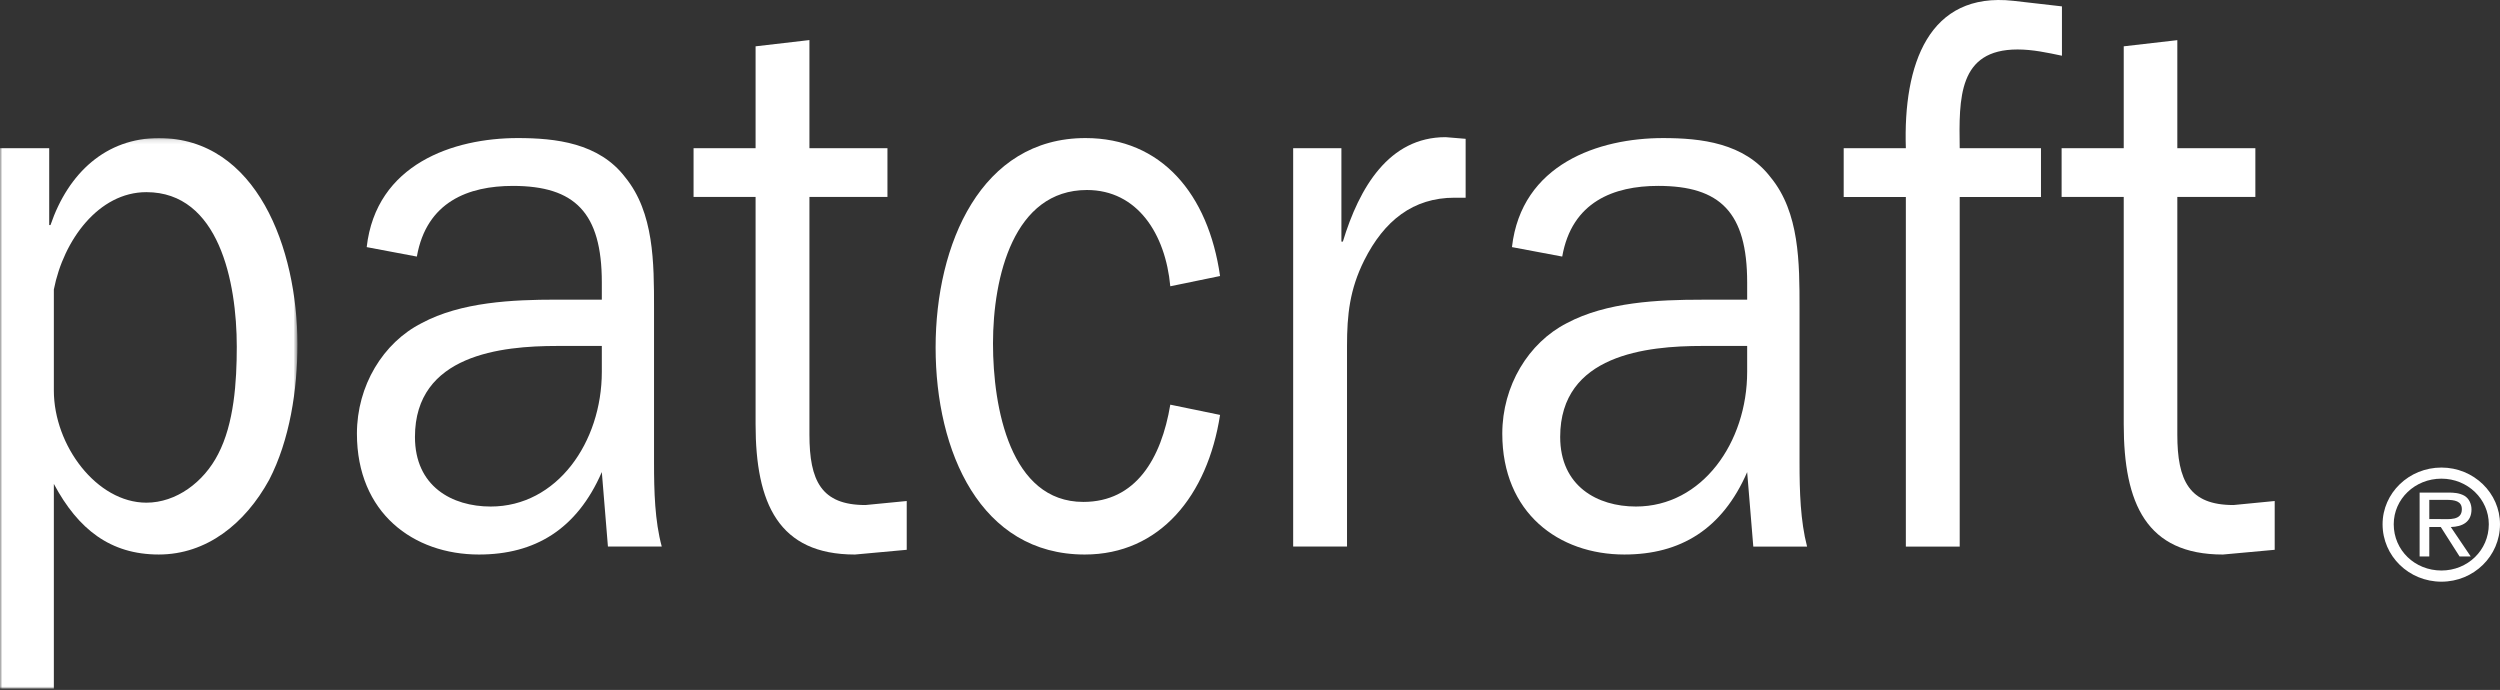 <?xml version="1.0" encoding="UTF-8"?>
<svg width="558px" height="154px" viewBox="0 0 558 154" version="1.1" xmlns="http://www.w3.org/2000/svg" xmlns:xlink="http://www.w3.org/1999/xlink">
    <rect x="0" y="0" width="558" height="154" fill="#333333" stroke="none"/>
    <title>Logo/ko</title>
    <defs>
        <polygon id="path-1" points="0 0.118 66.386 0.118 66.386 123 0 123"></polygon>
    </defs>
    <g id="Logo/ko" stroke="none" stroke-width="1" fill="none" fill-rule="evenodd">
        <g id="Group-20">
            <g id="Group-3" transform="translate(0, 30.7)">
                <mask id="mask-2" fill="white">
                    <use xlink:href="#path-1"></use>
                </mask>
                <g id="Clip-2"></g>
                <path d="M12.019,123 L-0,123 L-0,2.374 L10.982,2.374 L10.982,19.531 L11.271,19.531 C15.261,7.83 23.715,0.118 35.44,0.118 C57.314,0.118 66.386,24.809 66.386,46.138 C66.386,56.307 64.681,67.503 60.075,76.406 C54.68,86.225 46.09,93.067 35.44,93.067 C24.664,93.067 17.437,87.462 12.019,77.303 L12.019,123 Z M12.019,56.465 C12.019,68.731 21.595,81.497 32.67,81.497 C39.308,81.497 45.478,76.947 48.691,70.651 C52.246,63.826 52.849,54.545 52.849,46.679 C52.849,32.152 48.836,12.188 32.67,12.188 C22.034,12.188 14.182,22.866 12.019,33.909 L12.019,56.465 Z" id="Fill-1" fill="#FFFFFF" mask="url(#mask-2)"></path>
            </g>
            <path d="M134.326,66.881 L134.326,63.032 C134.326,47.459 128.3,41.494 114.474,41.494 C104.585,41.494 95.201,45.011 93.043,57.268 L81.847,55.156 C83.949,36.603 101.227,30.816 115.562,30.816 C123.975,30.816 133.691,31.881 139.557,39.583 C145.98,47.459 145.98,58.641 145.98,68.806 L145.98,103.273 C145.98,109.742 146.158,116.254 147.704,121.994 L135.69,121.994 L134.326,105.365 C128.758,118.164 119.374,123.77 106.907,123.77 C92.277,123.77 79.665,114.493 79.665,96.789 C79.665,86.121 85.472,76.503 94.127,72.117 C102.918,67.395 114.474,66.881 124.152,66.881 L134.326,66.881 Z M134.326,77.218 L124.325,77.218 C112.008,77.218 92.618,79.133 92.618,97.523 C92.618,108.551 100.876,113.059 109.523,113.059 C124.325,113.059 134.326,98.719 134.326,82.986 L134.326,77.218 Z" id="Fill-4" fill="#FFFFFF"></path>
            <path d="M202.381,122.715 L190.825,123.771 C173.776,123.771 168.647,112.378 168.647,94.694 L168.647,43.962 L154.802,43.962 L154.802,33.073 L168.647,33.073 L168.647,10.339 L180.665,8.943 L180.665,33.073 L198.079,33.073 L198.079,43.962 L180.665,43.962 L180.665,96.992 C180.665,107.301 183.304,112.724 193.165,112.724 L202.381,111.827 L202.381,122.715 Z" id="Fill-6" fill="#FFFFFF"></path>
            <path d="M272.318,92.61 C269.525,110.644 258.875,123.77 242.11,123.77 C218.858,123.77 208.829,100.831 208.829,77.55 C208.829,54.456 218.988,30.816 242.274,30.816 C259.188,30.816 269.688,43.246 272.318,61.608 L261.21,63.897 C260.127,52.168 253.835,42.41 242.61,42.41 C226.247,42.41 221.637,61.804 221.637,76.668 C221.637,91.045 225.5,112.027 241.797,112.027 C253.489,112.027 259.188,102.419 261.21,90.321 L272.318,92.61 Z" id="Fill-8" fill="#FFFFFF"></path>
            <path d="M299.402,33.075 L299.402,53.922 L299.729,53.922 C303.395,41.857 310.019,30.614 322.65,30.614 L327.13,30.983 L327.13,44.127 L324.658,44.127 C315.428,44.127 308.95,49.219 304.484,58.131 C301.265,64.6 300.654,70.2 300.654,77.217 L300.654,121.993 L288.635,121.993 L288.635,33.075 L299.402,33.075 Z" id="Fill-10" fill="#FFFFFF"></path>
            <path d="M389.967,66.893 L389.967,63.035 C389.967,47.419 383.965,41.492 370.101,41.492 C360.245,41.492 350.828,45.014 348.689,57.266 L337.469,55.154 C339.585,36.601 356.854,30.818 371.19,30.818 C379.654,30.818 389.322,31.883 395.208,39.581 C401.655,47.419 401.655,58.643 401.655,68.804 L401.655,103.275 C401.655,109.745 401.851,116.252 403.34,122.002 L391.336,122.002 L389.967,105.378 C384.404,118.162 375.038,123.768 362.553,123.768 C347.909,123.768 335.311,114.491 335.311,96.788 C335.311,86.119 341.136,76.501 349.726,72.12 C358.559,67.411 370.101,66.893 379.808,66.893 L389.967,66.893 Z M389.967,77.216 L379.957,77.216 C367.602,77.216 348.232,79.136 348.232,97.521 C348.232,108.53 356.546,113.057 365.136,113.057 C379.957,113.057 389.967,98.717 389.967,82.989 L389.967,77.216 Z" id="Fill-12" fill="#FFFFFF"></path>
            <path d="M455.546,43.963 L437.406,43.963 L437.406,122.003 L425.385,122.003 L425.385,43.963 L411.512,43.963 L411.512,33.075 L425.385,33.075 C424.767,14.377 430.466,-1.907 449.365,0.181 L460.226,1.424 L460.226,12.438 C456.979,11.756 453.695,11.042 450.317,11.042 C437.08,11.042 437.233,21.893 437.406,33.075 L455.546,33.075 L455.546,43.963 Z" id="Fill-14" fill="#FFFFFF"></path>
            <path d="M507.712,122.715 L496.156,123.771 C479.06,123.771 474.017,112.378 474.017,94.694 L474.017,43.962 L460.151,43.962 L460.151,33.073 L474.017,33.073 L474.017,10.339 L485.978,8.961 L485.978,33.073 L503.397,33.073 L503.397,43.962 L485.978,43.962 L485.978,96.992 C485.978,107.301 488.637,112.724 498.515,112.724 L507.712,111.827 L507.712,122.715 Z" id="Fill-16" fill="#FFFFFF"></path>
            <path d="M531.791,117.01 C531.791,110.05 537.667,104.357 544.931,104.357 C552.143,104.357 558,110.05 558,117.01 C558,124.129 552.143,129.832 544.931,129.832 C537.667,129.832 531.791,124.129 531.791,117.01 L531.791,117.01 Z M534.281,117.01 C534.281,122.83 539.003,127.338 544.931,127.338 C550.77,127.338 555.501,122.83 555.501,117.01 C555.501,111.386 550.77,106.837 544.931,106.837 C539.003,106.837 534.281,111.386 534.281,117.01 L534.281,117.01 Z M551.461,124.199 L548.972,124.199 L544.786,117.631 L542.217,117.631 L542.217,124.199 L540.059,124.199 L540.059,109.943 L546.444,109.943 C547.663,109.943 548.887,110.013 550.018,110.629 C551.105,111.241 551.639,112.512 551.639,113.698 C551.639,116.51 549.62,117.557 547.023,117.631 L551.461,124.199 Z M544.604,115.862 C546.654,115.862 549.485,116.221 549.485,113.661 C549.485,111.816 547.846,111.569 546.015,111.569 L542.217,111.569 L542.217,115.862 L544.604,115.862 Z" id="Fill-18" fill="#FFFFFF"></path>
        </g>
    </g>
</svg>
